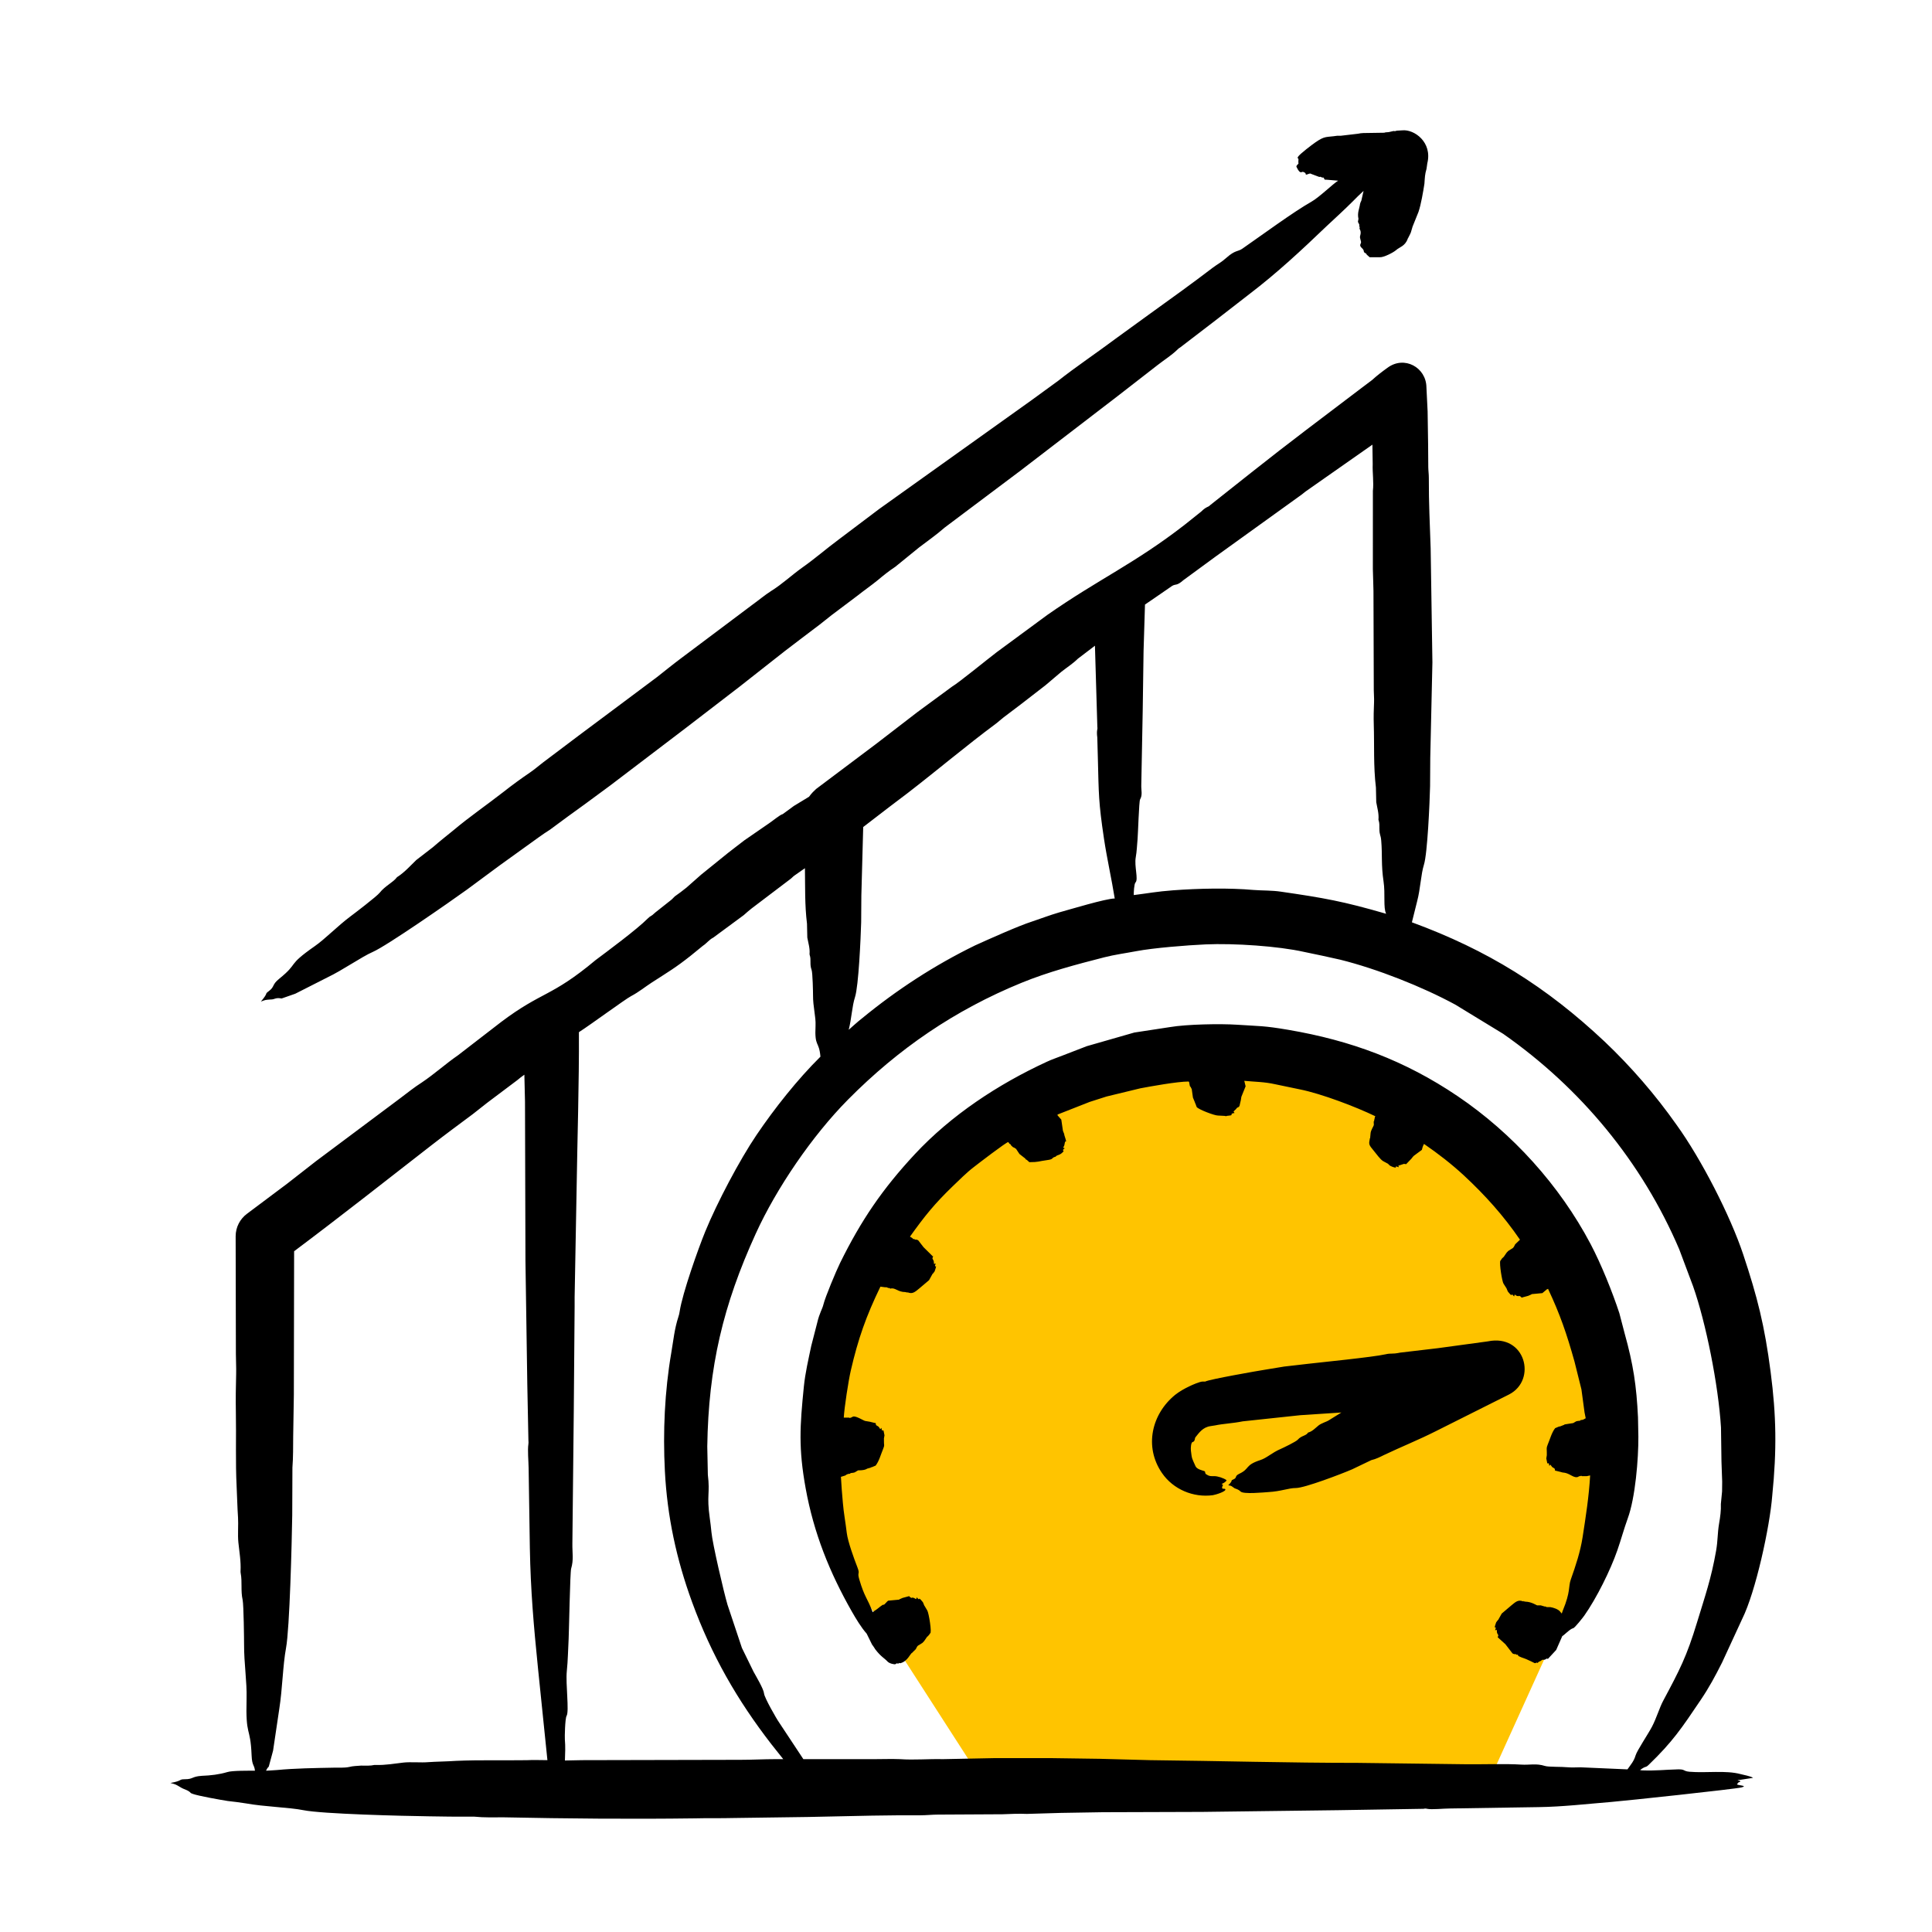 <svg width="73" height="73" viewBox="0 0 73 73" fill="none" xmlns="http://www.w3.org/2000/svg">
<path d="M32.009 59.357L37.481 67.853L56.273 67.277L58.721 61.877L60.953 57.917V52.733L58.289 46.037L52.889 40.997L43.673 39.629L34.673 44.309L31.001 53.021L32.009 59.357Z" fill="#FFC400"/>
<path fill-rule="evenodd" clip-rule="evenodd" d="M57.02 52.689C58.084 52.142 57.638 50.388 56.213 50.684L54.326 50.941L52.907 51.108C52.575 51.177 52.584 51.118 52.345 51.173C51.881 51.279 49.835 51.482 49.416 51.532C49.118 51.571 48.82 51.597 48.521 51.635C48.286 51.674 48.052 51.713 47.817 51.751C47.523 51.796 45.678 52.121 45.54 52.201H45.443C45.339 52.201 45.034 52.333 44.941 52.381C44.749 52.471 44.568 52.574 44.405 52.702C43.519 53.421 43.219 54.66 43.906 55.659C44.333 56.279 45.092 56.595 45.828 56.495C45.918 56.482 46.364 56.35 46.294 56.263C46.255 56.237 46.208 56.276 46.174 56.224C46.179 56.199 46.184 56.173 46.189 56.147C46.212 56.147 46.218 56.083 46.177 56.083C46.171 56.083 46.165 56.083 46.158 56.07C46.215 56.05 46.326 55.991 46.346 55.929C46.237 55.847 46.01 55.775 45.88 55.775C45.748 55.775 45.706 55.788 45.582 55.71C45.502 55.66 45.572 55.608 45.496 55.582C45.431 55.559 45.223 55.515 45.173 55.402C45.026 55.071 45.039 55.138 44.998 54.811C44.986 54.713 45.003 54.503 45.058 54.489C45.162 54.463 45.138 54.346 45.168 54.309C45.306 54.138 45.446 53.926 45.743 53.885L45.909 53.859C46.228 53.792 46.576 53.782 46.957 53.705L49.129 53.473L50.684 53.371L50.187 53.679C50.153 53.705 49.918 53.781 49.823 53.859C49.695 53.962 49.583 54.09 49.425 54.129C49.347 54.26 49.177 54.236 49.035 54.399C48.971 54.473 48.468 54.715 48.394 54.746C48.048 54.894 47.876 55.086 47.617 55.17C47.025 55.364 47.236 55.492 46.828 55.685C46.629 55.779 46.765 55.833 46.595 55.903C46.473 55.953 46.618 55.919 46.408 56.121C46.552 56.139 46.523 56.154 46.654 56.237C46.731 56.263 46.807 56.288 46.871 56.352C46.964 56.47 47.766 56.387 47.922 56.378C48.414 56.35 48.682 56.224 48.966 56.224C49.293 56.224 50.684 55.694 51.092 55.517L51.816 55.17C51.986 55.131 52.138 55.055 52.295 54.977C52.927 54.676 53.616 54.399 54.252 54.077L57.02 52.689ZM61.891 53.551L61.905 54.283C61.911 55.12 61.789 56.597 61.505 57.369C61.361 57.767 61.25 58.179 61.111 58.577C60.854 59.322 60.322 60.393 59.862 61.045C59.816 61.111 59.501 61.511 59.444 61.521C59.326 61.54 59.07 61.816 59.032 61.816L58.8 62.343L58.49 62.678C58.4 62.678 58.473 62.644 58.408 62.69C58.344 62.736 58.283 62.702 58.276 62.716L58.178 62.78C58.175 62.755 58.13 62.806 58.098 62.832C58.08 62.844 58.081 62.819 58.071 62.819L57.994 62.844L57.839 62.768L57.669 62.69C57.612 62.662 57.36 62.593 57.359 62.549C57.358 62.497 57.31 62.536 57.297 62.523C57.269 62.477 57.228 62.515 57.212 62.497C57.189 62.497 57.169 62.485 57.148 62.472L56.88 62.125L56.624 61.894C56.62 61.894 56.62 61.88 56.617 61.88C56.614 61.867 56.609 61.867 56.602 61.88C56.588 61.88 56.582 61.88 56.607 61.816C56.629 61.768 56.569 61.736 56.564 61.688C56.546 61.518 56.565 61.598 56.491 61.598L56.517 61.521C56.515 61.508 56.513 61.495 56.51 61.495C56.509 61.482 56.509 61.482 56.505 61.482C56.434 61.566 56.53 61.306 56.531 61.302L56.588 61.225C56.597 61.212 56.606 61.212 56.615 61.199C56.617 61.199 56.62 61.186 56.62 61.186L56.742 60.968L57.106 60.659C57.272 60.521 57.369 60.437 57.54 60.505C57.562 60.514 57.586 60.464 57.575 60.518H57.579C57.613 60.492 57.612 60.518 57.631 60.518C57.858 60.518 58.067 60.659 58.081 60.659H58.22L58.354 60.698C58.363 60.711 58.38 60.698 58.388 60.698C58.41 60.711 58.432 60.724 58.46 60.724H58.576C58.696 60.743 58.883 60.802 58.957 60.904L58.998 60.955C59.001 60.955 59.006 60.955 59.01 60.968C59.022 60.93 59.036 60.891 59.051 60.852C59.351 60.129 59.254 59.959 59.352 59.682C59.539 59.153 59.712 58.635 59.797 58.089C59.92 57.296 60.038 56.545 60.083 55.749L59.96 55.775H59.764C59.741 55.737 59.718 55.788 59.696 55.775C59.643 55.761 59.62 55.891 59.37 55.749C59.127 55.611 59.077 55.66 58.984 55.621L58.775 55.569C58.766 55.582 58.758 55.582 58.75 55.518C58.743 55.467 58.68 55.466 58.646 55.428C58.558 55.331 58.629 55.351 58.572 55.351C58.561 55.364 58.552 55.377 58.541 55.39L58.523 55.3C58.515 55.3 58.508 55.287 58.501 55.287C58.499 55.274 58.498 55.274 58.496 55.287C58.485 55.312 58.474 55.287 58.463 55.287L58.426 55.107L58.447 54.978C58.446 54.978 58.446 54.966 58.445 54.966L58.446 54.901C58.449 54.748 58.418 54.727 58.481 54.58C58.568 54.378 58.625 54.139 58.76 53.963L58.913 53.899H58.941L59.074 53.847C59.089 53.847 59.104 53.834 59.12 53.821L59.445 53.77L59.552 53.706L59.602 53.693L59.704 53.68C59.713 53.68 59.722 53.655 59.731 53.655C59.853 53.655 59.885 53.59 59.916 53.59C59.902 53.513 59.887 53.436 59.872 53.372L59.754 52.498L59.491 51.443C59.2 50.404 58.948 49.664 58.49 48.693C58.484 48.706 58.478 48.719 58.461 48.706L58.278 48.86L57.872 48.898C57.867 48.898 57.864 48.911 57.861 48.911L57.742 48.963L57.504 49.027C57.502 49.065 57.493 48.991 57.399 48.963C57.387 48.963 57.389 48.975 57.381 48.975C57.22 48.975 57.249 48.834 57.211 48.988L57.152 48.924L57.117 48.911C57.129 49.004 56.979 48.805 56.971 48.795L56.923 48.68C56.92 48.667 56.917 48.667 56.915 48.667L56.808 48.499C56.759 48.424 56.648 47.764 56.688 47.639C56.691 47.639 56.698 47.626 56.703 47.626C56.719 47.6 56.736 47.574 56.753 47.548C56.762 47.548 56.773 47.535 56.782 47.523C56.786 47.523 56.789 47.523 56.789 47.51L56.814 47.497L56.928 47.33L56.99 47.266C57.154 47.15 57.168 47.197 57.246 47.022L57.284 46.983L57.432 46.842C56.815 45.938 56.108 45.152 55.311 44.412C54.839 43.976 54.339 43.59 53.816 43.23C53.813 43.23 53.809 43.23 53.799 43.23L53.756 43.333L53.724 43.448L53.427 43.667C53.415 43.68 53.4 43.693 53.388 43.706L53.318 43.795C53.314 43.795 53.306 43.809 53.302 43.809L53.13 43.988L53.048 43.976L52.854 44.04C52.831 44.027 52.839 44.053 52.84 44.053C52.841 44.065 52.85 44.091 52.855 44.104C52.856 44.104 52.852 44.104 52.812 44.091C52.683 44.044 52.78 44.117 52.723 44.117C52.705 44.117 52.528 44.077 52.475 44.002C52.467 44.002 52.459 43.988 52.452 43.976L52.261 43.873C52.155 43.812 52.004 43.597 51.912 43.487C51.72 43.258 51.717 43.238 51.755 43.05C51.756 43.05 51.758 43.05 51.753 43.037C51.737 43.004 51.802 43.024 51.769 43.011L51.787 42.819C51.794 42.71 51.898 42.557 51.91 42.51L51.905 42.381C51.904 42.381 51.901 42.369 51.907 42.369C51.943 42.369 51.904 42.349 51.933 42.291L51.951 42.202C51.956 42.202 51.961 42.189 51.965 42.176C51.236 41.823 49.93 41.324 49.111 41.161L48.184 40.968C47.768 40.874 47.412 40.878 47.015 40.839L47.065 41.045L46.904 41.444L46.884 41.572L46.833 41.79C46.832 41.79 46.821 41.803 46.818 41.803C46.816 41.816 46.818 41.816 46.824 41.816L46.748 41.854C46.741 41.854 46.742 41.867 46.72 41.88C46.707 41.88 46.722 41.893 46.718 41.893L46.608 41.996L46.642 42.047C46.646 42.06 46.643 42.06 46.599 42.06L46.535 42.086V42.125C46.512 42.164 46.364 42.146 46.326 42.176C46.279 42.163 46.277 42.163 46.265 42.163L46.016 42.15C45.884 42.15 45.279 41.919 45.218 41.829C45.212 41.829 45.214 41.816 45.211 41.816L45.165 41.688C45.163 41.688 45.163 41.688 45.155 41.675C45.142 41.675 45.129 41.662 45.156 41.662L45.132 41.611L45.074 41.469C45.07 41.469 45.074 41.456 45.071 41.444L45.029 41.148C45.029 41.148 45.031 41.148 45.026 41.135C44.996 41.122 45.007 41.097 44.999 41.084C44.992 41.07 44.974 41.058 44.962 41.045L44.95 40.993L44.931 40.891C44.929 40.878 44.91 40.865 44.911 40.865C44.483 40.865 43.468 41.05 43.086 41.122L41.811 41.431L41.171 41.636L39.96 42.112C39.961 42.125 39.96 42.125 39.956 42.137L40.022 42.215L40.101 42.305L40.163 42.729L40.209 42.845C40.217 42.857 40.211 42.87 40.214 42.883L40.27 43.063C40.272 43.063 40.265 43.076 40.265 43.076C40.266 43.079 40.322 43.114 40.244 43.14L40.226 43.218C40.217 43.329 40.141 43.372 40.191 43.372C40.202 43.384 40.222 43.384 40.236 43.384L40.172 43.436C40.169 43.448 40.166 43.462 40.163 43.474H40.166C40.237 43.474 40.116 43.584 40.052 43.616L39.926 43.667L39.883 43.706C39.708 43.748 39.839 43.799 39.567 43.834C39.228 43.878 39.259 43.912 38.894 43.912L38.807 43.834C38.796 43.834 38.788 43.821 38.778 43.809C38.758 43.809 38.728 43.814 38.753 43.783C38.757 43.783 38.756 43.783 38.75 43.783L38.52 43.603L38.4 43.423L38.38 43.397C38.323 43.397 38.401 43.386 38.276 43.346L38.207 43.282C38.167 43.193 38.15 43.237 38.142 43.217C38.129 43.191 38.116 43.178 38.094 43.153C38.023 43.153 36.926 43.994 36.787 44.104C36.503 44.322 36.255 44.58 35.996 44.824C35.318 45.479 34.943 45.94 34.383 46.726L34.487 46.79C34.488 46.842 34.536 46.803 34.549 46.816C34.576 46.862 34.617 46.825 34.634 46.842C34.657 46.842 34.676 46.855 34.697 46.868L34.896 47.125L35.221 47.446C35.226 47.446 35.225 47.459 35.229 47.459C35.232 47.471 35.236 47.471 35.243 47.459C35.28 47.459 35.219 47.549 35.232 47.549L35.282 47.652C35.3 47.822 35.279 47.742 35.355 47.742L35.328 47.819C35.331 47.832 35.333 47.845 35.336 47.845C35.336 47.857 35.337 47.857 35.34 47.857C35.413 47.773 35.317 48.032 35.315 48.037L35.258 48.114C35.248 48.127 35.239 48.127 35.23 48.14C35.228 48.14 35.225 48.153 35.225 48.153L35.104 48.371L34.739 48.68C34.574 48.817 34.477 48.903 34.306 48.834C34.283 48.825 34.26 48.875 34.27 48.821C34.272 48.821 34.27 48.821 34.266 48.821C34.233 48.846 34.234 48.821 34.215 48.821C33.909 48.821 33.824 48.634 33.639 48.692C33.625 48.697 33.626 48.656 33.589 48.667C33.548 48.679 33.544 48.641 33.492 48.641C33.483 48.628 33.465 48.641 33.458 48.641L33.266 48.616C32.727 49.728 32.424 50.585 32.146 51.79C32.058 52.172 31.903 53.179 31.882 53.564H32.082C32.112 53.602 32.198 53.539 32.23 53.526C32.338 53.483 32.661 53.701 32.705 53.693L32.862 53.719L33.07 53.77C33.079 53.757 33.088 53.757 33.095 53.821C33.103 53.873 33.165 53.872 33.2 53.911C33.287 54.009 33.216 53.989 33.274 53.989C33.284 53.976 33.294 53.963 33.304 53.95L33.322 54.04C33.33 54.04 33.337 54.053 33.344 54.053C33.346 54.066 33.347 54.066 33.35 54.053C33.361 54.028 33.372 54.053 33.383 54.053L33.42 54.233L33.398 54.362C33.399 54.362 33.4 54.374 33.4 54.374V54.438C33.393 54.613 33.438 54.585 33.364 54.76C33.275 54.972 33.22 55.202 33.086 55.377L32.933 55.441H32.905C32.894 55.482 32.85 55.451 32.821 55.48C32.733 55.48 32.758 55.557 32.425 55.557C32.416 55.557 32.409 55.57 32.401 55.57L32.294 55.634L32.243 55.647L32.142 55.66C32.133 55.66 32.124 55.686 32.115 55.686C31.997 55.686 31.949 55.747 31.942 55.75L31.774 55.802C31.792 56.123 31.816 56.444 31.847 56.779C31.878 57.164 31.951 57.537 31.995 57.922C32.035 58.248 32.267 58.886 32.397 59.22C32.508 59.506 32.38 59.376 32.466 59.671C32.672 60.37 32.76 60.35 32.976 60.917C33.017 60.879 33.059 60.853 33.1 60.827C33.161 60.793 33.35 60.613 33.384 60.635C33.415 60.653 33.53 60.48 33.568 60.48L33.973 60.442C33.978 60.442 33.982 60.429 33.985 60.429L34.103 60.377L34.341 60.313C34.343 60.274 34.352 60.35 34.447 60.377C34.459 60.377 34.457 60.365 34.464 60.365C34.603 60.365 34.616 60.499 34.635 60.352L34.694 60.416L34.728 60.429C34.718 60.338 34.867 60.535 34.875 60.545L34.922 60.66C34.925 60.673 34.929 60.673 34.931 60.673L35.038 60.853C35.094 60.941 35.221 61.715 35.143 61.715C35.126 61.74 35.109 61.766 35.093 61.791C35.084 61.791 35.073 61.805 35.063 61.817C35.06 61.817 35.056 61.817 35.056 61.83L35.032 61.843L34.917 62.01L34.855 62.075C34.669 62.207 34.688 62.134 34.599 62.319C34.598 62.319 34.597 62.332 34.591 62.332C34.542 62.317 34.592 62.36 34.529 62.383L34.47 62.447C34.395 62.468 34.299 62.779 34.01 62.846C34.002 62.846 33.988 62.833 33.98 62.833C33.922 62.856 33.971 62.877 33.889 62.846L33.824 62.884C33.806 62.889 33.616 62.867 33.536 62.781C33.409 62.645 33.289 62.603 33.072 62.319C33.068 62.319 33.063 62.306 33.056 62.293C33.008 62.216 32.98 62.178 32.95 62.139L32.747 61.727C32.54 61.494 32.342 61.163 32.187 60.892C31.34 59.405 30.747 57.919 30.442 56.239C30.167 54.721 30.223 53.893 30.373 52.395C30.426 51.872 30.546 51.364 30.653 50.853L30.875 49.992C30.967 49.596 31.069 49.474 31.114 49.285C31.18 49.014 31.592 48.025 31.744 47.717C32.539 46.106 33.342 44.927 34.561 43.616C35.945 42.129 37.725 40.962 39.551 40.12C39.741 40.03 39.939 39.966 40.135 39.888L41.065 39.529L42.86 39.014L44.203 38.809C44.836 38.7 46.114 38.677 46.741 38.719C47.591 38.776 47.745 38.752 48.679 38.912C51.039 39.314 53.081 40.069 55.076 41.418C57.145 42.816 58.931 44.789 60.102 47.009C60.497 47.758 60.926 48.821 61.187 49.619L61.385 50.377C61.715 51.56 61.834 52.362 61.891 53.551ZM65.072 55.98C65.073 56.109 65.072 56.237 65.068 56.353L65.022 56.829C65.033 57.06 64.999 57.317 64.956 57.561C64.889 57.958 64.913 58.191 64.841 58.602C64.656 59.655 64.428 60.296 64.126 61.289C63.728 62.6 63.471 63.087 62.839 64.271C62.708 64.515 62.591 64.912 62.424 65.235C62.283 65.508 61.855 66.141 61.8 66.328C61.736 66.547 61.622 66.671 61.493 66.855L59.718 66.777C59.565 66.777 59.408 66.79 59.259 66.777C58.979 66.75 58.513 66.77 58.375 66.726C58.04 66.62 57.807 66.696 57.476 66.675C56.897 66.638 56.025 66.668 55.415 66.662L51.321 66.61C48.675 66.61 46.099 66.535 43.458 66.507C42.827 66.494 42.194 66.469 41.562 66.456C40.948 66.443 40.333 66.443 39.718 66.43H37.577L35.627 66.469C35.086 66.456 34.549 66.507 34.006 66.469C33.686 66.456 33.357 66.469 33.032 66.469H30.355L29.445 65.093C29.344 64.953 28.881 64.143 28.869 63.988C28.855 63.819 28.566 63.336 28.473 63.166L28.033 62.266L27.488 60.633C27.348 60.16 26.918 58.311 26.882 57.896C26.865 57.715 26.843 57.535 26.818 57.356C26.694 56.479 26.834 56.446 26.746 55.723L26.724 54.656C26.769 51.641 27.324 49.313 28.557 46.61C29.336 44.901 30.686 42.917 32.045 41.545C33.948 39.625 36.077 38.166 38.595 37.136C39.607 36.722 40.665 36.443 41.723 36.172C42.119 36.07 42.525 36.018 42.927 35.941C43.584 35.815 44.862 35.715 45.544 35.684C46.631 35.635 48.311 35.75 49.272 35.967C49.724 36.057 50.186 36.16 50.642 36.262C52.032 36.608 53.732 37.278 54.987 37.959L56.8 39.065C59.728 41.115 62.042 43.91 63.448 47.201L63.973 48.602C64.453 49.965 64.928 52.32 65.027 53.937L65.045 55.222L65.072 55.98ZM29.29 66.469H29.595L29.145 65.903C27.844 64.221 26.882 62.535 26.153 60.543C25.561 58.925 25.211 57.306 25.122 55.582C25.046 54.097 25.113 52.579 25.365 51.109C25.444 50.647 25.484 50.212 25.632 49.759C25.654 49.694 25.67 49.63 25.681 49.553C25.787 48.856 26.386 47.171 26.648 46.532C27.095 45.441 27.945 43.83 28.586 42.883C29.268 41.876 30.133 40.784 31 39.926C30.946 39.307 30.773 39.589 30.815 38.756C30.832 38.416 30.716 38.042 30.72 37.599C30.721 37.507 30.706 36.755 30.666 36.648C30.583 36.424 30.66 36.27 30.593 36.082C30.589 36.07 30.587 36.057 30.588 36.044C30.608 35.838 30.542 35.633 30.504 35.427L30.492 34.9C30.404 34.192 30.426 33.496 30.414 32.805L30.028 33.075C29.967 33.113 29.919 33.177 29.862 33.216L28.405 34.321C28.301 34.399 28.206 34.488 28.102 34.578L26.951 35.427C26.796 35.504 26.7 35.645 26.56 35.735L26.102 36.108C25.522 36.568 25.252 36.721 24.628 37.124C24.381 37.283 24.13 37.49 23.847 37.637C23.625 37.753 22.307 38.724 21.874 39C21.884 40.937 21.815 43.017 21.786 44.977L21.712 49.013C21.71 49.129 21.711 49.245 21.712 49.36L21.68 53.332L21.627 58.319C21.621 58.672 21.682 58.933 21.58 59.271C21.54 59.401 21.5 61.658 21.486 61.919C21.463 62.33 21.459 62.742 21.417 63.14C21.367 63.631 21.515 64.665 21.407 64.837C21.35 64.927 21.335 65.646 21.343 65.723C21.367 65.994 21.355 66.25 21.345 66.52C21.559 66.52 21.773 66.507 21.988 66.507L27.989 66.494C28.422 66.494 28.856 66.469 29.29 66.469ZM20.684 66.507L20.327 63.024C20.166 61.432 20.049 60.1 20.02 58.487L19.974 55.479C19.97 55.198 19.93 54.788 19.965 54.566C19.972 54.528 19.971 54.476 19.966 54.425L19.924 52.317L19.854 47.638L19.837 41.623L19.813 40.607C19.723 40.671 19.635 40.735 19.546 40.813L18.401 41.674C18.219 41.815 18.047 41.956 17.863 42.098C17.343 42.484 16.823 42.869 16.309 43.268C14.563 44.625 12.892 45.944 11.113 47.278L11.103 52.703L11.078 54.271C11.074 54.669 11.08 55.055 11.049 55.453L11.042 57.253C11.026 58.294 10.945 61.526 10.808 62.266C10.684 62.94 10.674 63.797 10.553 64.567L10.318 66.148L10.155 66.752C10.113 66.791 10.08 66.842 10.053 66.906C10.191 66.894 10.331 66.894 10.468 66.88C11.122 66.816 11.927 66.804 12.602 66.791C12.788 66.787 13.01 66.803 13.191 66.765C13.338 66.726 13.488 66.726 13.643 66.713C13.813 66.713 13.986 66.726 14.15 66.688H14.203C14.562 66.701 14.901 66.636 15.246 66.598C15.492 66.569 15.958 66.604 16.136 66.585C16.503 66.559 16.874 66.559 17.242 66.533C18.128 66.495 19.015 66.521 19.901 66.508C20.162 66.494 20.422 66.507 20.684 66.507ZM33.602 30.491L32.616 31.249L32.546 33.833L32.539 34.848C32.522 35.452 32.442 37.256 32.306 37.676C32.193 38.023 32.177 38.49 32.068 38.91C32.231 38.769 32.395 38.614 32.561 38.486C33.874 37.406 35.313 36.468 36.843 35.722C37.365 35.485 38.487 34.982 38.989 34.822C39.33 34.707 39.67 34.578 40.018 34.476C40.401 34.371 41.789 33.949 42.12 33.949C42.002 33.213 41.825 32.435 41.713 31.686C41.506 30.299 41.517 30.012 41.482 28.639L41.461 27.868C41.423 27.576 41.482 27.565 41.463 27.47L41.372 24.398L40.73 24.887C40.534 25.079 40.309 25.221 40.099 25.387L39.507 25.889L38.56 26.622L37.915 27.11C37.813 27.187 37.721 27.277 37.617 27.354C36.529 28.16 35.398 29.116 34.298 29.964L33.602 30.491ZM43.263 22.843L43.209 24.604L43.177 26.853L43.123 29.668C43.117 29.867 43.178 30.033 43.077 30.208C43.036 30.28 43 31.521 42.983 31.699C42.96 31.93 42.956 32.162 42.914 32.393C42.853 32.729 43.022 33.23 42.904 33.344C42.851 33.397 42.835 33.74 42.839 33.82C43.418 33.748 43.698 33.687 44.327 33.64C45.27 33.569 46.443 33.544 47.364 33.627C47.709 33.653 48.058 33.64 48.401 33.692C50.029 33.928 50.758 34.057 52.375 34.527C52.259 34.296 52.349 33.782 52.277 33.306C52.183 32.68 52.235 32.301 52.189 31.763C52.169 31.523 52.123 31.573 52.12 31.314C52.119 31.211 52.127 31.095 52.09 30.992C52.086 30.992 52.084 30.979 52.085 30.967C52.105 30.735 52.039 30.53 52.001 30.311L51.989 29.759C51.891 28.951 51.932 28.156 51.908 27.393C51.898 27.098 51.906 26.815 51.918 26.532C51.925 26.378 51.909 26.236 51.908 26.082L51.896 22.329C51.894 22.046 51.876 21.776 51.873 21.506L51.874 18.549C51.912 18.215 51.854 17.868 51.867 17.534L51.856 16.801L49.342 18.563C49.287 18.601 49.232 18.653 49.179 18.691L45.911 21.044L45.089 21.647L44.718 21.918C44.459 22.148 44.43 22.055 44.292 22.136L43.677 22.56C43.54 22.65 43.402 22.753 43.263 22.843ZM66.964 56.507C66.874 57.683 66.338 60.149 65.827 61.173L65.068 62.818C64.804 63.34 64.588 63.746 64.26 64.233C63.541 65.3 63.198 65.814 62.292 66.687C62.166 66.809 62.202 66.706 61.969 66.88C61.993 66.88 62.017 66.893 62.041 66.893C62.593 66.911 62.885 66.868 63.392 66.855C63.685 66.847 63.584 66.922 63.839 66.945C64.456 66.999 65.203 66.882 65.768 67.034C65.884 67.066 66.156 67.112 66.239 67.176L65.652 67.266C65.676 67.286 65.777 67.282 65.754 67.317C65.745 67.33 65.715 67.343 65.694 67.343C65.672 67.369 65.65 67.395 65.628 67.42C65.681 67.467 66.053 67.468 65.808 67.536C65.585 67.597 61.386 68.046 60.861 68.088C59.969 68.16 59.039 68.269 58.144 68.281L54.787 68.333C54.545 68.333 54.094 68.383 53.923 68.345C53.881 68.333 53.831 68.333 53.788 68.345L50.59 68.397L45.437 68.462L41.665 68.474L40.092 68.5L38.802 68.538C38.494 68.525 38.189 68.538 37.881 68.551L35.438 68.564C35.221 68.564 35.005 68.59 34.788 68.59C34.174 68.59 33.559 68.59 32.945 68.603L30.532 68.654C29.591 68.667 28.65 68.68 27.71 68.693C27.221 68.706 26.733 68.693 26.245 68.706C23.858 68.738 21.423 68.716 19.033 68.667C18.663 68.667 18.292 68.68 17.923 68.642C17.879 68.642 17.832 68.642 17.788 68.642C17.263 68.642 16.738 68.642 16.213 68.629C15.222 68.616 12.174 68.541 11.464 68.397C10.931 68.29 10.009 68.27 9.288 68.14C9.062 68.102 8.832 68.076 8.605 68.05C8.371 68.015 7.481 67.856 7.279 67.78C7.255 67.768 7.226 67.755 7.215 67.755C7.111 67.628 6.963 67.625 6.807 67.523C6.636 67.421 6.636 67.421 6.44 67.369C6.903 67.287 6.747 67.228 6.978 67.228C7.311 67.228 7.231 67.126 7.626 67.099C7.961 67.087 8.285 67.048 8.587 66.958C8.768 66.897 9.417 66.906 9.633 66.906C9.61 66.665 9.524 66.737 9.507 66.328C9.46 65.178 9.276 65.68 9.317 64.181C9.334 63.54 9.219 62.859 9.222 62.124C9.223 61.977 9.208 60.634 9.168 60.454C9.089 60.096 9.159 59.786 9.094 59.438C9.09 59.412 9.088 59.4 9.089 59.374C9.109 59.001 9.044 58.641 9.007 58.281C8.977 57.997 9.011 57.592 8.994 57.343C8.967 56.944 8.961 56.559 8.941 56.173C8.894 55.235 8.93 54.297 8.912 53.358C8.903 52.87 8.91 52.394 8.923 51.906C8.929 51.649 8.913 51.405 8.913 51.16L8.904 46.713C8.904 46.366 9.071 46.057 9.33 45.864L10.855 44.721C11.218 44.438 11.58 44.155 11.943 43.872L15.108 41.507C15.383 41.301 15.651 41.083 15.935 40.903C16.417 40.581 16.837 40.195 17.303 39.875L18.936 38.615C20.5 37.438 20.814 37.69 22.507 36.275C22.929 35.96 24.074 35.112 24.473 34.707C24.601 34.578 24.569 34.662 24.763 34.476L25.348 34.013C25.399 33.975 25.441 33.923 25.494 33.872C25.644 33.769 25.794 33.653 25.938 33.538L26.492 33.049L27.509 32.227C27.716 32.072 27.919 31.905 28.126 31.751L29.059 31.108C29.151 31.052 29.479 30.777 29.576 30.761L29.997 30.452L30.569 30.105C30.595 30.08 30.631 29.997 30.838 29.81L33.114 28.1L34.666 26.905L35.977 25.941C36.21 25.809 37.33 24.893 37.662 24.642L39.581 23.229C41.51 21.883 42.868 21.298 44.754 19.835L45.382 19.334C45.593 19.125 45.657 19.169 45.721 19.09L47.295 17.843C48.71 16.719 50.01 15.75 51.451 14.655L51.844 14.359C52.026 14.192 52.228 14.038 52.425 13.897C53.059 13.424 53.885 13.881 53.897 14.629L53.942 15.542L53.961 16.801L53.967 17.65C53.969 17.791 53.989 17.92 53.988 18.061C53.985 19.037 54.026 19.766 54.057 20.722L54.123 25.028L54.042 28.628L54.035 29.707C54.02 30.323 53.938 32.248 53.802 32.676C53.688 33.039 53.671 33.583 53.547 34.051L53.348 34.849C56.203 35.897 58.419 37.276 60.634 39.36C61.636 40.312 62.548 41.366 63.345 42.497C64.285 43.798 65.382 45.943 65.865 47.394C66.399 48.999 66.675 50.079 66.903 51.841C67.118 53.493 67.138 54.782 66.964 56.507ZM10.217 37.766C10.408 37.766 10.384 37.683 10.643 37.727L11.158 37.547L12.371 36.931C12.95 36.656 13.659 36.154 14.088 35.967C14.613 35.738 16.969 34.1 17.643 33.614L18.876 32.702L20.358 31.635C20.496 31.532 20.64 31.442 20.777 31.352C21.224 31.018 21.668 30.696 22.113 30.375C22.428 30.144 22.744 29.913 23.055 29.681L25.944 27.483C26.614 26.969 27.282 26.454 27.95 25.941L29.65 24.604C30.086 24.269 30.528 23.935 30.97 23.601C31.125 23.485 31.27 23.357 31.424 23.241C31.747 22.997 32.072 22.753 32.397 22.509C32.656 22.303 32.919 22.123 33.17 21.918C33.384 21.737 33.596 21.57 33.828 21.416L34.73 20.683C35.05 20.439 35.383 20.207 35.689 19.938C35.737 19.899 35.792 19.86 35.843 19.822L38.548 17.791L42.217 14.976L43.739 13.794C43.985 13.601 44.256 13.434 44.483 13.215C44.511 13.19 44.546 13.151 44.58 13.138L45.872 12.148C46.32 11.801 46.767 11.454 47.214 11.107C48.239 10.327 49.191 9.441 50.12 8.55C50.452 8.241 50.79 7.932 51.112 7.611C51.246 7.47 51.384 7.341 51.522 7.213L51.437 7.585C51.408 7.637 51.385 7.701 51.379 7.765C51.368 7.862 51.277 8.046 51.329 8.267L51.309 8.382C51.334 8.447 51.386 8.498 51.354 8.536C51.344 8.561 51.392 8.541 51.369 8.626C51.359 8.662 51.453 8.716 51.393 8.909C51.361 9.01 51.456 9.123 51.418 9.192C51.33 9.351 51.525 9.361 51.532 9.501C51.535 9.565 51.644 9.566 51.636 9.616L51.751 9.719H52.143C52.281 9.729 52.655 9.539 52.753 9.449C52.874 9.338 53.091 9.303 53.189 9.025C53.193 9.012 53.198 8.999 53.203 8.999C53.239 8.922 53.28 8.858 53.309 8.781L53.374 8.562L53.596 8.01C53.691 7.736 53.775 7.243 53.821 6.943C53.822 6.943 53.822 6.93 53.822 6.93C53.839 6.702 53.836 6.6 53.901 6.377L53.93 6.172C54.13 5.369 53.431 4.879 52.987 4.925L52.781 4.937C52.739 4.95 52.698 4.964 52.657 4.95L52.485 4.989C52.425 5.002 52.364 4.989 52.304 5.015L51.514 5.027C51.447 5.027 51.379 5.04 51.311 5.053L50.656 5.13C50.65 5.13 50.643 5.13 50.638 5.13H50.522C50.112 5.193 50.072 5.124 49.709 5.374C49.59 5.456 49.1 5.824 49.044 5.927C49.039 5.927 49.032 5.94 49.033 5.965C49.042 6.021 49.075 5.947 49.058 6.107L49.062 6.184L49.023 6.223C48.96 6.285 48.992 6.313 48.992 6.313C49.13 6.608 49.181 6.479 49.233 6.493C49.396 6.537 49.312 6.645 49.36 6.596C49.413 6.596 49.494 6.53 49.54 6.57L49.849 6.686C49.87 6.686 49.891 6.673 49.911 6.686C49.943 6.711 49.975 6.711 50.008 6.711C50.039 6.711 50.014 6.809 50.108 6.789L50.561 6.827C50.365 6.946 49.851 7.453 49.548 7.624C48.88 8 47.662 8.897 46.939 9.398C46.775 9.512 46.674 9.444 46.349 9.732C46.122 9.933 46.031 9.96 45.821 10.117C45.429 10.413 45.039 10.709 44.646 10.992C44.227 11.3 43.804 11.596 43.384 11.904L42.162 12.791C41.492 13.294 40.596 13.9 39.987 14.385L38.981 15.118L33.221 19.231L31.687 20.388C31.217 20.736 30.805 21.1 30.302 21.454C29.906 21.737 29.554 22.072 29.141 22.328C28.898 22.483 28.672 22.676 28.438 22.843L25.749 24.861C25.439 25.092 25.138 25.337 24.828 25.581C24.297 25.98 23.762 26.378 23.229 26.776C22.326 27.445 21.423 28.126 20.521 28.807C20.352 28.936 20.192 29.077 20.02 29.193C19.681 29.424 19.345 29.668 19.02 29.925C18.393 30.414 17.735 30.864 17.125 31.378C16.872 31.584 16.61 31.789 16.361 32.008L15.729 32.496C15.503 32.715 15.299 32.946 15.028 33.127C15.015 33.127 15.003 33.139 14.994 33.152C14.859 33.337 14.546 33.476 14.348 33.73C14.241 33.868 13.36 34.538 13.236 34.63C12.757 34.988 12.286 35.477 11.897 35.748C10.798 36.516 11.323 36.356 10.55 36.982C10.263 37.215 10.388 37.276 10.163 37.445C9.97 37.589 10.175 37.467 9.858 37.844C10.03 37.779 10.03 37.779 10.217 37.766Z" fill="black"/>
</svg>
